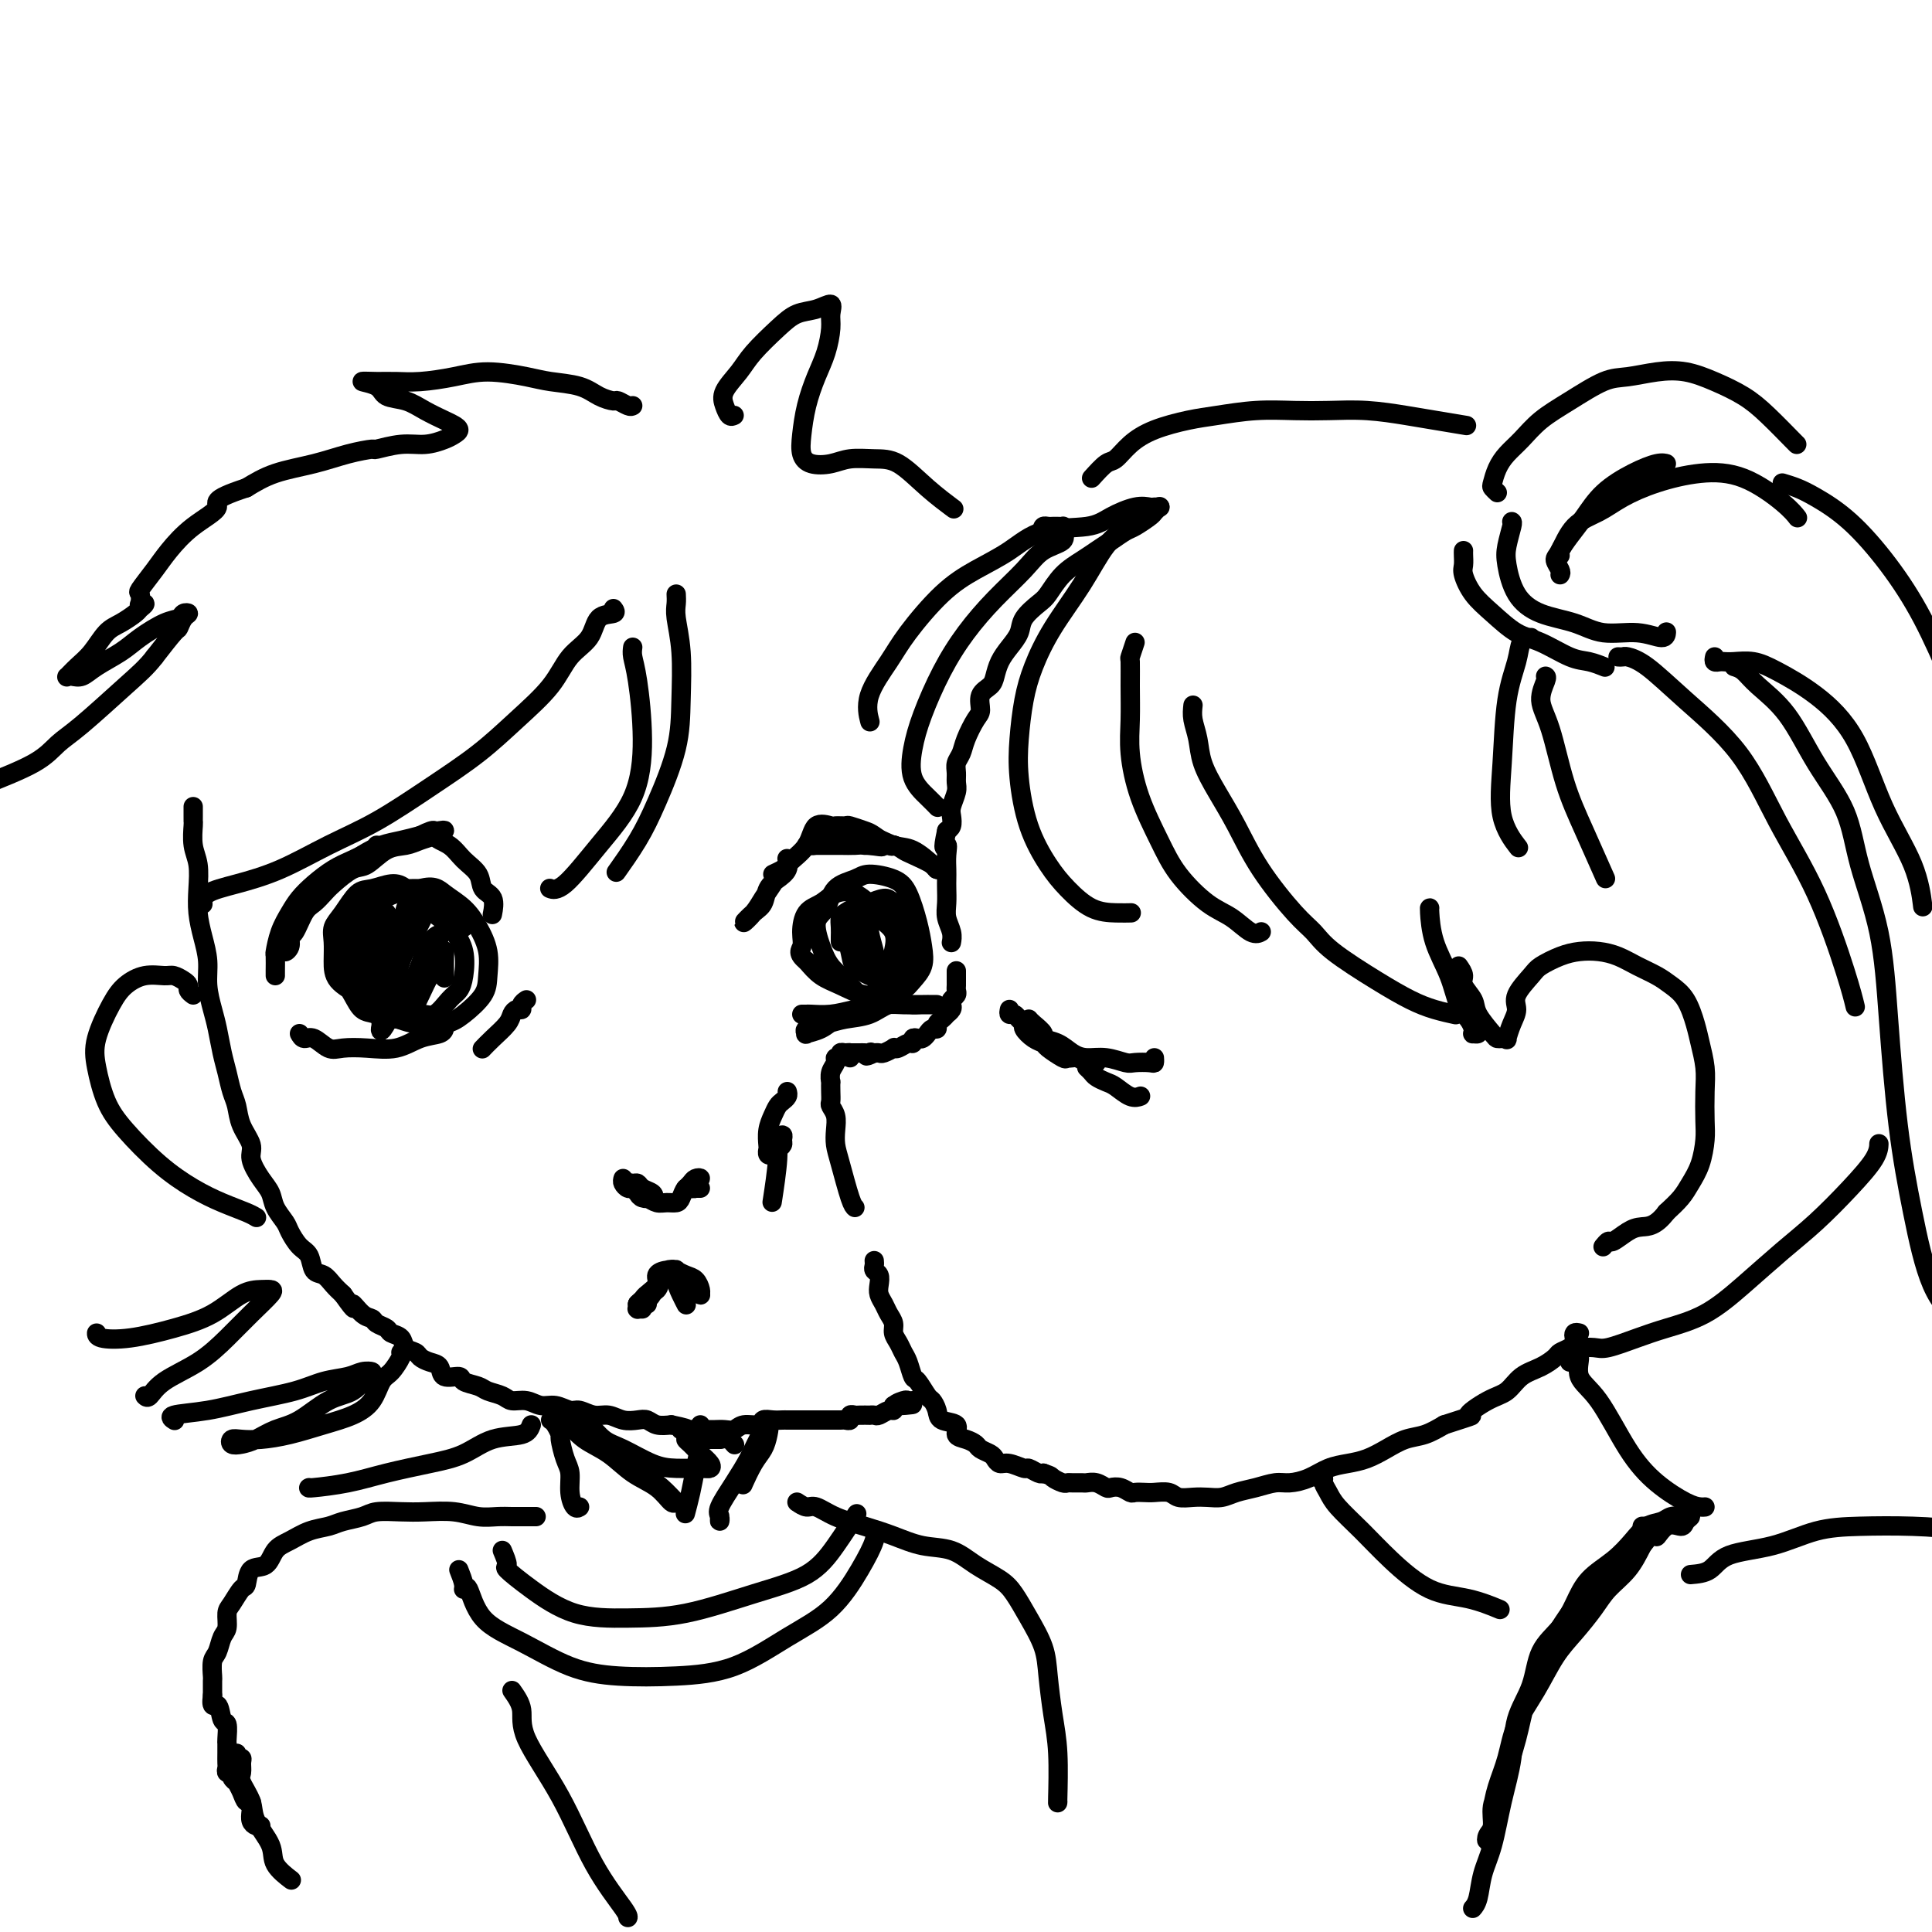 <svg viewBox='0 0 400 400' version='1.1' xmlns='http://www.w3.org/2000/svg' xmlns:xlink='http://www.w3.org/1999/xlink'><g fill='none' stroke='#000000' stroke-width='4' stroke-linecap='round' stroke-linejoin='round'><path d='M240,105c0.104,-0.098 0.209,-0.196 0,0c-0.209,0.196 -0.730,0.685 -1,1c-0.270,0.315 -0.288,0.455 -1,1c-0.712,0.545 -2.118,1.497 -3,2c-0.882,0.503 -1.240,0.559 -2,1c-0.760,0.441 -1.923,1.266 -3,2c-1.077,0.734 -2.069,1.375 -3,2c-0.931,0.625 -1.801,1.234 -3,2c-1.199,0.766 -2.726,1.689 -4,3c-1.274,1.311 -2.295,3.012 -3,4c-0.705,0.988 -1.096,1.265 -2,2c-0.904,0.735 -2.323,1.930 -3,3c-0.677,1.070 -0.614,2.016 -1,3c-0.386,0.984 -1.221,2.006 -2,3c-0.779,0.994 -1.500,1.961 -2,3c-0.500,1.039 -0.777,2.149 -1,3c-0.223,0.851 -0.392,1.442 -1,2c-0.608,0.558 -1.654,1.084 -2,2c-0.346,0.916 0.009,2.223 0,3c-0.009,0.777 -0.380,1.023 -1,2c-0.620,0.977 -1.487,2.685 -2,4c-0.513,1.315 -0.672,2.238 -1,3c-0.328,0.762 -0.824,1.363 -1,2c-0.176,0.637 -0.033,1.311 0,2c0.033,0.689 -0.043,1.393 0,2c0.043,0.607 0.205,1.119 0,2c-0.205,0.881 -0.777,2.133 -1,3c-0.223,0.867 -0.099,1.349 0,2c0.099,0.651 0.171,1.472 0,2c-0.171,0.528 -0.586,0.764 -1,1'/><path d='M196,172c-1.083,4.931 -0.290,3.260 0,3c0.290,-0.260 0.078,0.892 0,2c-0.078,1.108 -0.022,2.172 0,3c0.022,0.828 0.010,1.418 0,2c-0.010,0.582 -0.017,1.154 0,2c0.017,0.846 0.057,1.964 0,3c-0.057,1.036 -0.211,1.989 0,3c0.211,1.011 0.788,2.080 1,3c0.212,0.920 0.061,1.691 0,2c-0.061,0.309 -0.030,0.154 0,0'/><path d='M198,201c-0.000,0.447 -0.000,0.893 0,1c0.000,0.107 0.001,-0.126 0,0c-0.001,0.126 -0.004,0.611 0,1c0.004,0.389 0.015,0.682 0,1c-0.015,0.318 -0.055,0.662 0,1c0.055,0.338 0.207,0.669 0,1c-0.207,0.331 -0.773,0.662 -1,1c-0.227,0.338 -0.116,0.682 0,1c0.116,0.318 0.237,0.610 0,1c-0.237,0.390 -0.833,0.879 -1,1c-0.167,0.121 0.096,-0.126 0,0c-0.096,0.126 -0.550,0.625 -1,1c-0.450,0.375 -0.894,0.626 -1,1c-0.106,0.374 0.127,0.871 0,1c-0.127,0.129 -0.612,-0.110 -1,0c-0.388,0.110 -0.678,0.569 -1,1c-0.322,0.431 -0.677,0.832 -1,1c-0.323,0.168 -0.615,0.101 -1,0c-0.385,-0.101 -0.864,-0.237 -1,0c-0.136,0.237 0.070,0.847 0,1c-0.070,0.153 -0.418,-0.151 -1,0c-0.582,0.151 -1.399,0.759 -2,1c-0.601,0.241 -0.987,0.117 -1,0c-0.013,-0.117 0.347,-0.227 0,0c-0.347,0.227 -1.401,0.792 -2,1c-0.599,0.208 -0.743,0.059 -1,0c-0.257,-0.059 -0.629,-0.030 -1,0'/><path d='M181,218c-2.560,1.238 -1.459,0.332 -1,0c0.459,-0.332 0.277,-0.089 0,0c-0.277,0.089 -0.649,0.024 -1,0c-0.351,-0.024 -0.682,-0.006 -1,0c-0.318,0.006 -0.624,0.002 -1,0c-0.376,-0.002 -0.822,-0.000 -1,0c-0.178,0.000 -0.089,0.000 0,0'/><path d='M176,219c0.081,-0.431 0.161,-0.862 0,-1c-0.161,-0.138 -0.564,0.018 -1,0c-0.436,-0.018 -0.905,-0.210 -1,0c-0.095,0.210 0.185,0.821 0,1c-0.185,0.179 -0.834,-0.073 -1,0c-0.166,0.073 0.152,0.470 0,1c-0.152,0.530 -0.772,1.193 -1,2c-0.228,0.807 -0.062,1.760 0,2c0.062,0.240 0.020,-0.232 0,0c-0.020,0.232 -0.019,1.167 0,2c0.019,0.833 0.057,1.563 0,2c-0.057,0.437 -0.209,0.581 0,1c0.209,0.419 0.781,1.114 1,2c0.219,0.886 0.087,1.964 0,3c-0.087,1.036 -0.128,2.029 0,3c0.128,0.971 0.426,1.920 1,4c0.574,2.080 1.424,5.291 2,7c0.576,1.709 0.879,1.917 1,2c0.121,0.083 0.061,0.042 0,0'/><path d='M181,261c0.030,0.327 0.060,0.654 0,1c-0.060,0.346 -0.209,0.712 0,1c0.209,0.288 0.777,0.500 1,1c0.223,0.500 0.102,1.289 0,2c-0.102,0.711 -0.186,1.345 0,2c0.186,0.655 0.641,1.330 1,2c0.359,0.670 0.621,1.335 1,2c0.379,0.665 0.875,1.332 1,2c0.125,0.668 -0.121,1.339 0,2c0.121,0.661 0.609,1.313 1,2c0.391,0.687 0.686,1.410 1,2c0.314,0.590 0.647,1.046 1,2c0.353,0.954 0.725,2.405 1,3c0.275,0.595 0.453,0.334 1,1c0.547,0.666 1.465,2.257 2,3c0.535,0.743 0.688,0.637 1,1c0.312,0.363 0.783,1.197 1,2c0.217,0.803 0.181,1.577 1,2c0.819,0.423 2.495,0.494 3,1c0.505,0.506 -0.159,1.445 0,2c0.159,0.555 1.142,0.726 2,1c0.858,0.274 1.591,0.652 2,1c0.409,0.348 0.492,0.667 1,1c0.508,0.333 1.439,0.682 2,1c0.561,0.318 0.751,0.606 1,1c0.249,0.394 0.557,0.894 1,1c0.443,0.106 1.022,-0.182 2,0c0.978,0.182 2.355,0.832 3,1c0.645,0.168 0.558,-0.147 1,0c0.442,0.147 1.412,0.756 2,1c0.588,0.244 0.794,0.122 1,0'/><path d='M216,305c1.893,0.630 1.624,0.705 2,1c0.376,0.295 1.395,0.811 2,1c0.605,0.189 0.795,0.050 1,0c0.205,-0.050 0.426,-0.010 1,0c0.574,0.010 1.501,-0.011 2,0c0.499,0.011 0.570,0.055 1,0c0.430,-0.055 1.218,-0.207 2,0c0.782,0.207 1.556,0.773 2,1c0.444,0.227 0.556,0.113 1,0c0.444,-0.113 1.220,-0.226 2,0c0.780,0.226 1.564,0.792 2,1c0.436,0.208 0.525,0.060 1,0c0.475,-0.060 1.338,-0.030 2,0c0.662,0.030 1.125,0.060 2,0c0.875,-0.060 2.163,-0.212 3,0c0.837,0.212 1.224,0.786 2,1c0.776,0.214 1.943,0.069 3,0c1.057,-0.069 2.005,-0.061 3,0c0.995,0.061 2.036,0.175 3,0c0.964,-0.175 1.850,-0.637 3,-1c1.150,-0.363 2.565,-0.626 4,-1c1.435,-0.374 2.890,-0.860 4,-1c1.110,-0.140 1.875,0.065 3,0c1.125,-0.065 2.611,-0.401 4,-1c1.389,-0.599 2.682,-1.460 4,-2c1.318,-0.540 2.663,-0.760 4,-1c1.337,-0.240 2.668,-0.501 4,-1c1.332,-0.499 2.666,-1.237 4,-2c1.334,-0.763 2.667,-1.552 4,-2c1.333,-0.448 2.667,-0.557 4,-1c1.333,-0.443 2.667,-1.222 4,-2'/><path d='M299,295c8.062,-2.613 5.216,-1.644 5,-2c-0.216,-0.356 2.198,-2.035 4,-3c1.802,-0.965 2.993,-1.214 4,-2c1.007,-0.786 1.832,-2.108 3,-3c1.168,-0.892 2.681,-1.353 4,-2c1.319,-0.647 2.445,-1.480 3,-2c0.555,-0.520 0.541,-0.727 1,-1c0.459,-0.273 1.393,-0.612 2,-1c0.607,-0.388 0.888,-0.825 1,-1c0.112,-0.175 0.056,-0.087 0,0'/><path d='M209,209c-0.092,0.446 -0.184,0.892 0,1c0.184,0.108 0.643,-0.122 1,0c0.357,0.122 0.611,0.596 1,1c0.389,0.404 0.914,0.737 1,1c0.086,0.263 -0.268,0.456 0,1c0.268,0.544 1.156,1.438 2,2c0.844,0.562 1.643,0.791 2,1c0.357,0.209 0.270,0.400 1,1c0.730,0.600 2.275,1.611 3,2c0.725,0.389 0.630,0.157 1,0c0.370,-0.157 1.207,-0.238 2,0c0.793,0.238 1.544,0.797 2,1c0.456,0.203 0.617,0.051 1,0c0.383,-0.051 0.987,0.000 1,0c0.013,-0.000 -0.564,-0.052 -1,0c-0.436,0.052 -0.730,0.208 -1,0c-0.270,-0.208 -0.514,-0.780 -1,-1c-0.486,-0.220 -1.212,-0.087 -2,0c-0.788,0.087 -1.636,0.128 -2,0c-0.364,-0.128 -0.242,-0.426 -1,-1c-0.758,-0.574 -2.396,-1.424 -3,-2c-0.604,-0.576 -0.172,-0.879 0,-1c0.172,-0.121 0.086,-0.061 0,0'/><path d='M213,211c0.177,0.222 0.354,0.444 1,1c0.646,0.556 1.761,1.445 2,2c0.239,0.555 -0.398,0.775 0,1c0.398,0.225 1.829,0.456 3,1c1.171,0.544 2.080,1.400 3,2c0.920,0.600 1.850,0.945 3,1c1.150,0.055 2.518,-0.180 4,0c1.482,0.180 3.077,0.777 4,1c0.923,0.223 1.176,0.074 2,0c0.824,-0.074 2.221,-0.071 3,0c0.779,0.071 0.941,0.212 1,0c0.059,-0.212 0.017,-0.775 0,-1c-0.017,-0.225 -0.008,-0.113 0,0'/><path d='M225,221c0.359,0.336 0.718,0.672 1,1c0.282,0.328 0.486,0.648 1,1c0.514,0.352 1.340,0.735 2,1c0.660,0.265 1.156,0.411 2,1c0.844,0.589 2.035,1.620 3,2c0.965,0.380 1.704,0.109 2,0c0.296,-0.109 0.148,-0.054 0,0'/><path d='M40,167c-0.001,0.339 -0.001,0.677 0,1c0.001,0.323 0.004,0.630 0,1c-0.004,0.370 -0.015,0.804 0,1c0.015,0.196 0.056,0.155 0,1c-0.056,0.845 -0.208,2.577 0,4c0.208,1.423 0.778,2.536 1,4c0.222,1.464 0.097,3.279 0,5c-0.097,1.721 -0.167,3.349 0,5c0.167,1.651 0.569,3.325 1,5c0.431,1.675 0.889,3.350 1,5c0.111,1.650 -0.125,3.273 0,5c0.125,1.727 0.611,3.558 1,5c0.389,1.442 0.682,2.496 1,4c0.318,1.504 0.661,3.458 1,5c0.339,1.542 0.673,2.671 1,4c0.327,1.329 0.646,2.858 1,4c0.354,1.142 0.741,1.898 1,3c0.259,1.102 0.388,2.549 1,4c0.612,1.451 1.707,2.905 2,4c0.293,1.095 -0.216,1.830 0,3c0.216,1.170 1.156,2.773 2,4c0.844,1.227 1.591,2.076 2,3c0.409,0.924 0.481,1.923 1,3c0.519,1.077 1.486,2.233 2,3c0.514,0.767 0.574,1.146 1,2c0.426,0.854 1.216,2.182 2,3c0.784,0.818 1.561,1.125 2,2c0.439,0.875 0.540,2.317 1,3c0.460,0.683 1.278,0.607 2,1c0.722,0.393 1.349,1.255 2,2c0.651,0.745 1.325,1.372 2,2'/><path d='M71,268c3.301,4.676 2.054,2.366 2,2c-0.054,-0.366 1.083,1.212 2,2c0.917,0.788 1.612,0.788 2,1c0.388,0.212 0.470,0.638 1,1c0.530,0.362 1.508,0.660 2,1c0.492,0.340 0.498,0.721 1,1c0.502,0.279 1.499,0.456 2,1c0.501,0.544 0.506,1.454 1,2c0.494,0.546 1.478,0.728 2,1c0.522,0.272 0.582,0.632 1,1c0.418,0.368 1.195,0.743 2,1c0.805,0.257 1.637,0.398 2,1c0.363,0.602 0.256,1.667 1,2c0.744,0.333 2.339,-0.066 3,0c0.661,0.066 0.389,0.596 1,1c0.611,0.404 2.106,0.682 3,1c0.894,0.318 1.187,0.678 2,1c0.813,0.322 2.146,0.607 3,1c0.854,0.393 1.230,0.894 2,1c0.770,0.106 1.935,-0.183 3,0c1.065,0.183 2.032,0.838 3,1c0.968,0.162 1.939,-0.168 3,0c1.061,0.168 2.212,0.833 3,1c0.788,0.167 1.212,-0.165 2,0c0.788,0.165 1.940,0.828 3,1c1.060,0.172 2.026,-0.146 3,0c0.974,0.146 1.954,0.757 3,1c1.046,0.243 2.157,0.117 3,0c0.843,-0.117 1.419,-0.224 2,0c0.581,0.224 1.166,0.778 2,1c0.834,0.222 1.917,0.111 3,0'/><path d='M139,295c5.711,1.155 2.489,1.041 2,1c-0.489,-0.041 1.756,-0.010 3,0c1.244,0.010 1.487,-0.001 2,0c0.513,0.001 1.297,0.015 2,0c0.703,-0.015 1.325,-0.060 2,0c0.675,0.060 1.402,0.226 2,0c0.598,-0.226 1.067,-0.845 2,-1c0.933,-0.155 2.329,0.155 3,0c0.671,-0.155 0.616,-0.774 1,-1c0.384,-0.226 1.206,-0.061 2,0c0.794,0.061 1.560,0.016 2,0c0.440,-0.016 0.555,-0.004 1,0c0.445,0.004 1.219,0.001 2,0c0.781,-0.001 1.570,-0.000 2,0c0.430,0.000 0.500,0.000 1,0c0.500,-0.000 1.429,-0.000 2,0c0.571,0.000 0.784,0.001 1,0c0.216,-0.001 0.435,-0.004 1,0c0.565,0.004 1.475,0.015 2,0c0.525,-0.015 0.664,-0.057 1,0c0.336,0.057 0.868,0.211 1,0c0.132,-0.211 -0.137,-0.789 0,-1c0.137,-0.211 0.681,-0.057 1,0c0.319,0.057 0.413,0.016 1,0c0.587,-0.016 1.666,-0.008 2,0c0.334,0.008 -0.079,0.017 0,0c0.079,-0.017 0.648,-0.060 1,0c0.352,0.060 0.486,0.222 1,0c0.514,-0.222 1.408,-0.829 2,-1c0.592,-0.171 0.884,0.094 1,0c0.116,-0.094 0.058,-0.547 0,-1'/><path d='M185,291c7.294,-0.558 2.529,0.047 1,0c-1.529,-0.047 0.179,-0.745 1,-1c0.821,-0.255 0.756,-0.068 1,0c0.244,0.068 0.796,0.018 1,0c0.204,-0.018 0.058,-0.005 0,0c-0.058,0.005 -0.029,0.003 0,0'/><path d='M57,202c-0.005,-0.088 -0.009,-0.176 0,-1c0.009,-0.824 0.032,-2.384 0,-3c-0.032,-0.616 -0.120,-0.289 0,-1c0.120,-0.711 0.447,-2.459 1,-4c0.553,-1.541 1.333,-2.874 2,-4c0.667,-1.126 1.222,-2.046 2,-3c0.778,-0.954 1.778,-1.944 3,-3c1.222,-1.056 2.667,-2.178 4,-3c1.333,-0.822 2.553,-1.344 4,-2c1.447,-0.656 3.120,-1.446 4,-2c0.880,-0.554 0.966,-0.873 1,-1c0.034,-0.127 0.017,-0.064 0,0'/><path d='M91,172c0.576,-0.091 1.152,-0.181 1,0c-0.152,0.181 -1.031,0.634 -2,1c-0.969,0.366 -2.029,0.645 -3,1c-0.971,0.355 -1.853,0.784 -3,1c-1.147,0.216 -2.558,0.217 -4,1c-1.442,0.783 -2.914,2.346 -4,3c-1.086,0.654 -1.785,0.400 -3,1c-1.215,0.600 -2.945,2.056 -4,3c-1.055,0.944 -1.436,1.376 -2,2c-0.564,0.624 -1.313,1.441 -2,2c-0.687,0.559 -1.313,0.859 -2,2c-0.687,1.141 -1.434,3.123 -2,4c-0.566,0.877 -0.951,0.650 -1,1c-0.049,0.350 0.238,1.278 0,2c-0.238,0.722 -1.000,1.237 -1,1c-0.000,-0.237 0.761,-1.226 1,-2c0.239,-0.774 -0.046,-1.333 0,-2c0.046,-0.667 0.423,-1.441 1,-2c0.577,-0.559 1.354,-0.902 2,-2c0.646,-1.098 1.162,-2.952 2,-4c0.838,-1.048 1.998,-1.289 3,-2c1.002,-0.711 1.846,-1.892 3,-3c1.154,-1.108 2.619,-2.142 4,-3c1.381,-0.858 2.680,-1.539 4,-2c1.320,-0.461 2.663,-0.703 4,-1c1.337,-0.297 2.669,-0.648 4,-1'/><path d='M87,173c3.937,-1.939 2.780,-0.786 3,0c0.220,0.786 1.818,1.206 3,2c1.182,0.794 1.949,1.961 3,3c1.051,1.039 2.387,1.950 3,3c0.613,1.050 0.505,2.240 1,3c0.495,0.760 1.595,1.089 2,2c0.405,0.911 0.116,2.403 0,3c-0.116,0.597 -0.058,0.298 0,0'/><path d='M78,208c-0.732,0.161 -1.464,0.321 -2,0c-0.536,-0.321 -0.877,-1.125 -2,-2c-1.123,-0.875 -3.028,-1.821 -4,-3c-0.972,-1.179 -1.012,-2.589 -1,-4c0.012,-1.411 0.074,-2.822 0,-4c-0.074,-1.178 -0.284,-2.124 0,-3c0.284,-0.876 1.062,-1.683 2,-3c0.938,-1.317 2.035,-3.143 3,-4c0.965,-0.857 1.798,-0.746 3,-1c1.202,-0.254 2.772,-0.872 4,-1c1.228,-0.128 2.112,0.236 3,1c0.888,0.764 1.780,1.930 3,3c1.220,1.070 2.769,2.044 4,3c1.231,0.956 2.143,1.893 3,3c0.857,1.107 1.660,2.385 2,4c0.340,1.615 0.216,3.566 0,5c-0.216,1.434 -0.524,2.350 -1,3c-0.476,0.650 -1.121,1.032 -2,2c-0.879,0.968 -1.993,2.520 -3,3c-1.007,0.480 -1.908,-0.114 -3,0c-1.092,0.114 -2.377,0.936 -4,1c-1.623,0.064 -3.584,-0.631 -5,-1c-1.416,-0.369 -2.286,-0.413 -3,-1c-0.714,-0.587 -1.273,-1.717 -2,-3c-0.727,-1.283 -1.622,-2.717 -2,-4c-0.378,-1.283 -0.237,-2.413 0,-4c0.237,-1.587 0.572,-3.630 1,-5c0.428,-1.370 0.950,-2.068 2,-3c1.050,-0.932 2.629,-2.097 4,-3c1.371,-0.903 2.535,-1.544 4,-2c1.465,-0.456 3.233,-0.728 5,-1'/><path d='M87,184c2.941,-0.836 3.793,0.075 5,1c1.207,0.925 2.768,1.863 4,3c1.232,1.137 2.136,2.472 3,4c0.864,1.528 1.689,3.250 2,5c0.311,1.750 0.108,3.528 0,5c-0.108,1.472 -0.121,2.637 -1,4c-0.879,1.363 -2.624,2.924 -4,4c-1.376,1.076 -2.385,1.668 -4,2c-1.615,0.332 -3.837,0.403 -6,0c-2.163,-0.403 -4.266,-1.279 -6,-2c-1.734,-0.721 -3.100,-1.287 -4,-2c-0.900,-0.713 -1.333,-1.573 -2,-3c-0.667,-1.427 -1.568,-3.422 -2,-5c-0.432,-1.578 -0.396,-2.738 0,-4c0.396,-1.262 1.151,-2.625 2,-4c0.849,-1.375 1.792,-2.761 3,-4c1.208,-1.239 2.681,-2.329 4,-3c1.319,-0.671 2.483,-0.922 4,-1c1.517,-0.078 3.387,0.018 5,1c1.613,0.982 2.968,2.851 4,4c1.032,1.149 1.739,1.579 2,2c0.261,0.421 0.074,0.835 0,1c-0.074,0.165 -0.037,0.083 0,0'/><path d='M80,189c-0.305,0.874 -0.610,1.748 -1,2c-0.390,0.252 -0.864,-0.119 -1,0c-0.136,0.119 0.065,0.728 0,1c-0.065,0.272 -0.396,0.206 -1,1c-0.604,0.794 -1.480,2.449 -2,4c-0.520,1.551 -0.683,3.000 -1,4c-0.317,1.000 -0.786,1.551 -1,2c-0.214,0.449 -0.172,0.796 0,1c0.172,0.204 0.473,0.266 1,0c0.527,-0.266 1.278,-0.861 2,-2c0.722,-1.139 1.413,-2.822 2,-4c0.587,-1.178 1.068,-1.851 2,-3c0.932,-1.149 2.315,-2.773 3,-4c0.685,-1.227 0.671,-2.056 1,-3c0.329,-0.944 1.000,-2.003 1,-2c-0.000,0.003 -0.673,1.068 -1,2c-0.327,0.932 -0.309,1.732 -1,3c-0.691,1.268 -2.092,3.003 -3,5c-0.908,1.997 -1.324,4.255 -2,6c-0.676,1.745 -1.612,2.978 -2,4c-0.388,1.022 -0.228,1.833 0,2c0.228,0.167 0.523,-0.309 1,-1c0.477,-0.691 1.136,-1.597 2,-3c0.864,-1.403 1.931,-3.303 3,-5c1.069,-1.697 2.138,-3.190 3,-5c0.862,-1.810 1.517,-3.936 2,-5c0.483,-1.064 0.793,-1.065 1,-1c0.207,0.065 0.311,0.195 0,1c-0.311,0.805 -1.036,2.285 -2,4c-0.964,1.715 -2.166,3.666 -3,6c-0.834,2.334 -1.302,5.051 -2,7c-0.698,1.949 -1.628,3.128 -2,4c-0.372,0.872 -0.186,1.436 0,2'/><path d='M79,212c-0.864,3.301 0.976,0.055 2,-2c1.024,-2.055 1.232,-2.918 2,-4c0.768,-1.082 2.095,-2.384 3,-4c0.905,-1.616 1.388,-3.545 2,-5c0.612,-1.455 1.353,-2.435 2,-3c0.647,-0.565 1.201,-0.715 1,0c-0.201,0.715 -1.158,2.295 -2,4c-0.842,1.705 -1.568,3.534 -2,5c-0.432,1.466 -0.568,2.569 -1,4c-0.432,1.431 -1.159,3.189 -1,3c0.159,-0.189 1.206,-2.324 2,-4c0.794,-1.676 1.337,-2.893 2,-4c0.663,-1.107 1.446,-2.103 2,-3c0.554,-0.897 0.881,-1.694 1,-2c0.119,-0.306 0.032,-0.121 0,1c-0.032,1.121 -0.009,3.177 0,4c0.009,0.823 0.005,0.411 0,0'/><path d='M62,214c0.271,0.483 0.542,0.966 1,1c0.458,0.034 1.104,-0.381 2,0c0.896,0.381 2.041,1.559 3,2c0.959,0.441 1.731,0.143 3,0c1.269,-0.143 3.033,-0.133 5,0c1.967,0.133 4.135,0.389 6,0c1.865,-0.389 3.428,-1.424 5,-2c1.572,-0.576 3.154,-0.694 4,-1c0.846,-0.306 0.956,-0.802 1,-1c0.044,-0.198 0.022,-0.099 0,0'/><path d='M109,207c-0.446,0.304 -0.891,0.608 -1,1c-0.109,0.392 0.119,0.871 0,1c-0.119,0.129 -0.586,-0.091 -1,0c-0.414,0.091 -0.777,0.494 -1,1c-0.223,0.506 -0.307,1.115 -1,2c-0.693,0.885 -1.994,2.046 -3,3c-1.006,0.954 -1.716,1.701 -2,2c-0.284,0.299 -0.142,0.149 0,0'/><path d='M129,244c-0.090,0.303 -0.180,0.607 0,1c0.180,0.393 0.630,0.877 1,1c0.370,0.123 0.661,-0.114 1,0c0.339,0.114 0.725,0.578 1,1c0.275,0.422 0.439,0.803 1,1c0.561,0.197 1.521,0.211 2,0c0.479,-0.211 0.479,-0.646 0,-1c-0.479,-0.354 -1.436,-0.627 -2,-1c-0.564,-0.373 -0.737,-0.847 -1,-1c-0.263,-0.153 -0.618,0.015 -1,0c-0.382,-0.015 -0.790,-0.211 -1,0c-0.210,0.211 -0.222,0.831 0,1c0.222,0.169 0.678,-0.113 1,0c0.322,0.113 0.510,0.619 1,1c0.490,0.381 1.283,0.636 2,1c0.717,0.364 1.358,0.836 2,1c0.642,0.164 1.286,0.020 2,0c0.714,-0.020 1.499,0.086 2,0c0.501,-0.086 0.720,-0.363 1,-1c0.280,-0.637 0.621,-1.635 1,-2c0.379,-0.365 0.794,-0.098 1,0c0.206,0.098 0.202,0.028 0,0c-0.202,-0.028 -0.601,-0.014 -1,0'/><path d='M142,246c0.632,-0.476 0.213,-0.167 0,0c-0.213,0.167 -0.219,0.191 0,0c0.219,-0.191 0.662,-0.597 1,-1c0.338,-0.403 0.569,-0.801 1,-1c0.431,-0.199 1.060,-0.197 1,0c-0.060,0.197 -0.811,0.589 -1,1c-0.189,0.411 0.184,0.842 0,1c-0.184,0.158 -0.925,0.042 -1,0c-0.075,-0.042 0.516,-0.011 1,0c0.484,0.011 0.861,0.003 1,0c0.139,-0.003 0.040,-0.001 0,0c-0.040,0.001 -0.020,0.000 0,0'/><path d='M132,270c0.000,0.000 0.000,0.000 0,0c0.000,0.000 0.000,0.000 0,0'/><path d='M132,270c-0.008,0.423 -0.016,0.845 0,1c0.016,0.155 0.056,0.041 0,0c-0.056,-0.041 -0.207,-0.011 0,0c0.207,0.011 0.774,0.003 1,0c0.226,-0.003 0.113,-0.002 0,0'/><path d='M134,270c-0.283,-0.023 -0.566,-0.047 -1,0c-0.434,0.047 -1.018,0.164 -1,0c0.018,-0.164 0.637,-0.607 1,-1c0.363,-0.393 0.468,-0.734 1,-1c0.532,-0.266 1.489,-0.456 2,-1c0.511,-0.544 0.574,-1.441 1,-2c0.426,-0.559 1.213,-0.779 2,-1'/><path d='M139,264c0.907,-1.207 0.674,-1.224 1,-1c0.326,0.224 1.212,0.687 2,1c0.788,0.313 1.477,0.474 2,1c0.523,0.526 0.881,1.418 1,2c0.119,0.582 -0.000,0.856 0,1c0.000,0.144 0.121,0.158 0,0c-0.121,-0.158 -0.483,-0.488 -1,-1c-0.517,-0.512 -1.190,-1.207 -2,-2c-0.810,-0.793 -1.756,-1.685 -2,-2c-0.244,-0.315 0.214,-0.054 0,0c-0.214,0.054 -1.102,-0.100 -2,0c-0.898,0.100 -1.807,0.455 -2,1c-0.193,0.545 0.329,1.279 0,2c-0.329,0.721 -1.511,1.430 -2,2c-0.489,0.570 -0.287,1.001 0,1c0.287,-0.001 0.659,-0.432 1,-1c0.341,-0.568 0.651,-1.271 1,-2c0.349,-0.729 0.737,-1.482 1,-2c0.263,-0.518 0.400,-0.801 1,-1c0.600,-0.199 1.664,-0.316 2,0c0.336,0.316 -0.054,1.064 0,2c0.054,0.936 0.553,2.060 1,3c0.447,0.940 0.842,1.697 1,2c0.158,0.303 0.079,0.151 0,0'/><path d='M160,181c0.733,-0.336 1.466,-0.673 2,-1c0.534,-0.327 0.869,-0.646 1,-1c0.131,-0.354 0.056,-0.745 0,-1c-0.056,-0.255 -0.094,-0.374 0,0c0.094,0.374 0.321,1.240 0,2c-0.321,0.760 -1.191,1.414 -2,2c-0.809,0.586 -1.556,1.105 -2,2c-0.444,0.895 -0.586,2.168 -1,3c-0.414,0.832 -1.100,1.224 -2,2c-0.900,0.776 -2.013,1.937 -2,2c0.013,0.063 1.152,-0.971 2,-2c0.848,-1.029 1.405,-2.052 2,-3c0.595,-0.948 1.228,-1.819 2,-3c0.772,-1.181 1.683,-2.670 3,-4c1.317,-1.330 3.040,-2.500 4,-4c0.960,-1.500 1.158,-3.331 2,-4c0.842,-0.669 2.327,-0.176 3,0c0.673,0.176 0.535,0.035 1,0c0.465,-0.035 1.532,0.037 2,0c0.468,-0.037 0.335,-0.182 1,0c0.665,0.182 2.126,0.690 3,1c0.874,0.310 1.160,0.423 2,1c0.840,0.577 2.233,1.619 3,2c0.767,0.381 0.907,0.102 1,0c0.093,-0.102 0.141,-0.028 0,0c-0.141,0.028 -0.469,0.008 -1,0c-0.531,-0.008 -1.266,-0.004 -2,0'/><path d='M182,175c1.702,0.619 -0.542,0.166 -2,0c-1.458,-0.166 -2.130,-0.044 -3,0c-0.870,0.044 -1.937,0.012 -3,0c-1.063,-0.012 -2.121,-0.002 -3,0c-0.879,0.002 -1.578,-0.002 -2,0c-0.422,0.002 -0.567,0.011 -1,0c-0.433,-0.011 -1.155,-0.041 -1,0c0.155,0.041 1.187,0.153 2,0c0.813,-0.153 1.407,-0.570 2,-1c0.593,-0.430 1.186,-0.875 2,-1c0.814,-0.125 1.851,0.068 3,0c1.149,-0.068 2.412,-0.396 4,0c1.588,0.396 3.501,1.518 5,2c1.499,0.482 2.584,0.325 4,1c1.416,0.675 3.163,2.181 4,3c0.837,0.819 0.764,0.951 1,1c0.236,0.049 0.782,0.014 1,0c0.218,-0.014 0.109,-0.007 0,0'/><path d='M179,175c0.463,0.002 0.925,0.004 1,0c0.075,-0.004 -0.239,-0.013 0,0c0.239,0.013 1.031,0.049 2,0c0.969,-0.049 2.115,-0.181 3,0c0.885,0.181 1.509,0.675 2,1c0.491,0.325 0.850,0.479 2,1c1.150,0.521 3.092,1.408 4,2c0.908,0.592 0.783,0.890 1,1c0.217,0.110 0.776,0.031 1,0c0.224,-0.031 0.112,-0.016 0,0'/><path d='M178,188c0.544,-0.299 1.088,-0.597 2,-1c0.912,-0.403 2.194,-0.909 3,-1c0.806,-0.091 1.138,0.234 2,1c0.862,0.766 2.253,1.973 3,3c0.747,1.027 0.850,1.876 1,3c0.150,1.124 0.346,2.525 0,4c-0.346,1.475 -1.232,3.025 -2,4c-0.768,0.975 -1.416,1.377 -2,2c-0.584,0.623 -1.105,1.469 -2,2c-0.895,0.531 -2.165,0.748 -3,1c-0.835,0.252 -1.234,0.538 -2,0c-0.766,-0.538 -1.897,-1.899 -3,-3c-1.103,-1.101 -2.176,-1.940 -3,-3c-0.824,-1.060 -1.399,-2.339 -2,-4c-0.601,-1.661 -1.230,-3.703 -1,-5c0.230,-1.297 1.318,-1.848 2,-3c0.682,-1.152 0.959,-2.905 2,-4c1.041,-1.095 2.846,-1.533 4,-2c1.154,-0.467 1.657,-0.965 3,-1c1.343,-0.035 3.524,0.392 5,1c1.476,0.608 2.246,1.398 3,3c0.754,1.602 1.493,4.015 2,6c0.507,1.985 0.784,3.540 1,5c0.216,1.460 0.373,2.824 0,4c-0.373,1.176 -1.274,2.165 -2,3c-0.726,0.835 -1.275,1.515 -2,2c-0.725,0.485 -1.625,0.777 -3,1c-1.375,0.223 -3.224,0.379 -5,0c-1.776,-0.379 -3.478,-1.294 -5,-2c-1.522,-0.706 -2.863,-1.202 -4,-2c-1.137,-0.798 -2.068,-1.899 -3,-3'/><path d='M167,199c-2.077,-1.639 -1.270,-2.236 -1,-3c0.270,-0.764 0.004,-1.696 0,-3c-0.004,-1.304 0.256,-2.982 1,-4c0.744,-1.018 1.973,-1.378 3,-2c1.027,-0.622 1.850,-1.507 3,-2c1.150,-0.493 2.625,-0.595 4,0c1.375,0.595 2.650,1.888 4,3c1.350,1.112 2.776,2.043 4,3c1.224,0.957 2.247,1.941 3,3c0.753,1.059 1.235,2.193 1,3c-0.235,0.807 -1.187,1.289 -2,2c-0.813,0.711 -1.488,1.653 -2,2c-0.512,0.347 -0.861,0.099 -1,0c-0.139,-0.099 -0.070,-0.050 0,0'/><path d='M174,195c-0.005,-0.251 -0.011,-0.501 0,-1c0.011,-0.499 0.037,-1.245 0,-2c-0.037,-0.755 -0.139,-1.517 0,-2c0.139,-0.483 0.518,-0.685 1,-1c0.482,-0.315 1.068,-0.741 2,-1c0.932,-0.259 2.209,-0.351 3,0c0.791,0.351 1.095,1.145 2,2c0.905,0.855 2.409,1.772 3,3c0.591,1.228 0.267,2.768 0,4c-0.267,1.232 -0.477,2.155 -1,3c-0.523,0.845 -1.360,1.612 -2,2c-0.640,0.388 -1.082,0.397 -2,0c-0.918,-0.397 -2.311,-1.202 -3,-2c-0.689,-0.798 -0.675,-1.590 -1,-3c-0.325,-1.410 -0.988,-3.438 -1,-5c-0.012,-1.562 0.627,-2.658 1,-3c0.373,-0.342 0.479,0.068 1,0c0.521,-0.068 1.458,-0.616 2,0c0.542,0.616 0.689,2.394 1,4c0.311,1.606 0.788,3.038 1,4c0.212,0.962 0.161,1.454 0,2c-0.161,0.546 -0.432,1.148 -1,1c-0.568,-0.148 -1.434,-1.045 -2,-2c-0.566,-0.955 -0.832,-1.967 -1,-3c-0.168,-1.033 -0.238,-2.086 0,-3c0.238,-0.914 0.782,-1.690 1,-2c0.218,-0.310 0.109,-0.155 0,0'/><path d='M166,210c0.401,0.006 0.802,0.012 1,0c0.198,-0.012 0.191,-0.042 1,0c0.809,0.042 2.432,0.155 4,0c1.568,-0.155 3.082,-0.577 5,-1c1.918,-0.423 4.242,-0.845 6,-1c1.758,-0.155 2.952,-0.041 4,0c1.048,0.041 1.950,0.011 3,0c1.050,-0.011 2.249,-0.002 3,0c0.751,0.002 1.054,-0.001 1,0c-0.054,0.001 -0.466,0.007 -1,0c-0.534,-0.007 -1.188,-0.027 -2,0c-0.812,0.027 -1.780,0.101 -3,0c-1.220,-0.101 -2.692,-0.378 -4,0c-1.308,0.378 -2.451,1.411 -4,2c-1.549,0.589 -3.503,0.733 -5,1c-1.497,0.267 -2.536,0.658 -4,1c-1.464,0.342 -3.354,0.635 -4,1c-0.646,0.365 -0.049,0.802 0,1c0.049,0.198 -0.448,0.156 0,0c0.448,-0.156 1.843,-0.427 3,-1c1.157,-0.573 2.075,-1.450 3,-2c0.925,-0.550 1.856,-0.775 3,-1c1.144,-0.225 2.503,-0.452 4,-1c1.497,-0.548 3.134,-1.417 4,-2c0.866,-0.583 0.962,-0.881 1,-1c0.038,-0.119 0.019,-0.060 0,0'/><path d='M163,226c0.089,0.328 0.178,0.657 0,1c-0.178,0.343 -0.622,0.701 -1,1c-0.378,0.299 -0.690,0.538 -1,1c-0.310,0.462 -0.620,1.147 -1,2c-0.380,0.853 -0.831,1.876 -1,3c-0.169,1.124 -0.057,2.351 0,3c0.057,0.649 0.058,0.721 0,1c-0.058,0.279 -0.173,0.766 0,1c0.173,0.234 0.636,0.216 1,0c0.364,-0.216 0.629,-0.630 1,-1c0.371,-0.370 0.846,-0.694 1,-1c0.154,-0.306 -0.015,-0.592 0,-1c0.015,-0.408 0.214,-0.938 0,-1c-0.214,-0.062 -0.841,0.344 -1,1c-0.159,0.656 0.149,1.561 0,4c-0.149,2.439 -0.757,6.411 -1,8c-0.243,1.589 -0.122,0.794 0,0'/><path d='M114,294c0.304,0.199 0.607,0.397 1,1c0.393,0.603 0.875,1.609 1,2c0.125,0.391 -0.107,0.165 0,1c0.107,0.835 0.554,2.732 1,4c0.446,1.268 0.890,1.909 1,3c0.110,1.091 -0.115,2.633 0,4c0.115,1.367 0.569,2.560 1,3c0.431,0.440 0.837,0.126 1,0c0.163,-0.126 0.081,-0.063 0,0'/><path d='M145,295c0.007,0.194 0.013,0.389 0,1c-0.013,0.611 -0.046,1.639 0,2c0.046,0.361 0.170,0.055 0,1c-0.170,0.945 -0.633,3.140 -1,5c-0.367,1.860 -0.637,3.385 -1,5c-0.363,1.615 -0.818,3.318 -1,4c-0.182,0.682 -0.091,0.341 0,0'/><path d='M157,300c-0.340,0.212 -0.679,0.424 -1,1c-0.321,0.576 -0.623,1.517 -1,2c-0.377,0.483 -0.827,0.509 -1,1c-0.173,0.491 -0.068,1.447 0,2c0.068,0.553 0.098,0.704 0,1c-0.098,0.296 -0.326,0.739 0,0c0.326,-0.739 1.206,-2.659 2,-4c0.794,-1.341 1.504,-2.103 2,-3c0.496,-0.897 0.780,-1.929 1,-3c0.220,-1.071 0.377,-2.183 0,-2c-0.377,0.183 -1.288,1.659 -2,3c-0.712,1.341 -1.224,2.546 -2,4c-0.776,1.454 -1.816,3.156 -3,5c-1.184,1.844 -2.513,3.828 -3,5c-0.487,1.172 -0.130,1.531 0,2c0.130,0.469 0.035,1.049 0,1c-0.035,-0.049 -0.010,-0.728 0,-1c0.010,-0.272 0.005,-0.136 0,0'/><path d='M116,293c0.437,0.433 0.874,0.866 1,1c0.126,0.134 -0.061,-0.032 0,0c0.061,0.032 0.368,0.262 1,1c0.632,0.738 1.588,1.985 3,3c1.412,1.015 3.282,1.798 5,3c1.718,1.202 3.286,2.822 5,4c1.714,1.178 3.575,1.913 5,3c1.425,1.087 2.416,2.524 3,3c0.584,0.476 0.762,-0.010 1,0c0.238,0.010 0.535,0.515 0,0c-0.535,-0.515 -1.901,-2.049 -3,-3c-1.099,-0.951 -1.931,-1.319 -3,-2c-1.069,-0.681 -2.376,-1.674 -4,-3c-1.624,-1.326 -3.565,-2.986 -5,-4c-1.435,-1.014 -2.364,-1.381 -3,-2c-0.636,-0.619 -0.978,-1.490 -1,-2c-0.022,-0.510 0.278,-0.658 1,0c0.722,0.658 1.867,2.124 3,3c1.133,0.876 2.254,1.164 4,2c1.746,0.836 4.115,2.222 6,3c1.885,0.778 3.284,0.949 5,1c1.716,0.051 3.750,-0.017 5,0c1.250,0.017 1.718,0.120 2,0c0.282,-0.120 0.379,-0.463 0,-1c-0.379,-0.537 -1.236,-1.268 -2,-2c-0.764,-0.732 -1.437,-1.464 -2,-2c-0.563,-0.536 -1.017,-0.876 -1,-1c0.017,-0.124 0.505,-0.033 1,0c0.495,0.033 0.999,0.010 2,0c1.001,-0.010 2.501,-0.005 4,0'/><path d='M149,298c1.321,-0.214 1.625,-0.250 2,0c0.375,0.250 0.821,0.786 1,1c0.179,0.214 0.089,0.107 0,0'/><path d='M111,314c-0.304,0.000 -0.609,0.000 -1,0c-0.391,-0.000 -0.870,-0.000 -1,0c-0.130,0.000 0.087,0.001 0,0c-0.087,-0.001 -0.478,-0.004 -1,0c-0.522,0.004 -1.174,0.015 -2,0c-0.826,-0.015 -1.826,-0.056 -3,0c-1.174,0.056 -2.524,0.210 -4,0c-1.476,-0.210 -3.079,-0.785 -5,-1c-1.921,-0.215 -4.160,-0.069 -6,0c-1.840,0.069 -3.282,0.060 -5,0c-1.718,-0.060 -3.712,-0.172 -5,0c-1.288,0.172 -1.870,0.627 -3,1c-1.130,0.373 -2.806,0.665 -4,1c-1.194,0.335 -1.904,0.714 -3,1c-1.096,0.286 -2.577,0.480 -4,1c-1.423,0.520 -2.787,1.366 -4,2c-1.213,0.634 -2.274,1.057 -3,2c-0.726,0.943 -1.115,2.406 -2,3c-0.885,0.594 -2.266,0.318 -3,1c-0.734,0.682 -0.823,2.322 -1,3c-0.177,0.678 -0.443,0.393 -1,1c-0.557,0.607 -1.406,2.106 -2,3c-0.594,0.894 -0.933,1.183 -1,2c-0.067,0.817 0.140,2.163 0,3c-0.140,0.837 -0.626,1.164 -1,2c-0.374,0.836 -0.636,2.180 -1,3c-0.364,0.820 -0.829,1.117 -1,2c-0.171,0.883 -0.046,2.353 0,3c0.046,0.647 0.013,0.471 0,1c-0.013,0.529 -0.007,1.765 0,3'/><path d='M44,351c-0.437,3.214 0.471,1.749 1,2c0.529,0.251 0.678,2.216 1,3c0.322,0.784 0.818,0.385 1,1c0.182,0.615 0.049,2.245 0,3c-0.049,0.755 -0.014,0.637 0,1c0.014,0.363 0.008,1.207 0,2c-0.008,0.793 -0.017,1.536 0,2c0.017,0.464 0.061,0.650 0,1c-0.061,0.350 -0.227,0.863 0,1c0.227,0.137 0.849,-0.101 1,0c0.151,0.101 -0.167,0.543 0,1c0.167,0.457 0.819,0.930 1,1c0.181,0.070 -0.109,-0.263 0,0c0.109,0.263 0.617,1.121 1,2c0.383,0.879 0.641,1.780 1,2c0.359,0.220 0.818,-0.242 1,0c0.182,0.242 0.087,1.189 0,2c-0.087,0.811 -0.168,1.485 0,2c0.168,0.515 0.584,0.869 1,1c0.416,0.131 0.833,0.037 1,0c0.167,-0.037 0.083,-0.019 0,0'/><path d='M49,363c-0.114,0.439 -0.229,0.878 0,1c0.229,0.122 0.801,-0.074 1,0c0.199,0.074 0.026,0.419 0,1c-0.026,0.581 0.095,1.397 0,2c-0.095,0.603 -0.407,0.993 0,2c0.407,1.007 1.532,2.631 2,4c0.468,1.369 0.279,2.482 1,4c0.721,1.518 2.351,3.440 3,5c0.649,1.560 0.318,2.758 1,4c0.682,1.242 2.376,2.527 3,3c0.624,0.473 0.178,0.135 0,0c-0.178,-0.135 -0.089,-0.068 0,0'/><path d='M165,311c0.702,0.470 1.403,0.941 2,1c0.597,0.059 1.088,-0.292 2,0c0.912,0.292 2.245,1.228 4,2c1.755,0.772 3.931,1.378 6,2c2.069,0.622 4.031,1.258 6,2c1.969,0.742 3.944,1.590 6,2c2.056,0.410 4.191,0.383 6,1c1.809,0.617 3.290,1.879 5,3c1.710,1.121 3.648,2.103 5,3c1.352,0.897 2.116,1.711 3,3c0.884,1.289 1.887,3.053 3,5c1.113,1.947 2.337,4.078 3,6c0.663,1.922 0.766,3.636 1,6c0.234,2.364 0.599,5.379 1,8c0.401,2.621 0.840,4.847 1,8c0.160,3.153 0.043,7.234 0,9c-0.043,1.766 -0.012,1.219 0,1c0.012,-0.219 0.006,-0.109 0,0'/><path d='M273,306c0.445,-0.069 0.890,-0.137 1,0c0.110,0.137 -0.116,0.481 0,1c0.116,0.519 0.573,1.214 1,2c0.427,0.786 0.825,1.662 2,3c1.175,1.338 3.128,3.136 5,5c1.872,1.864 3.662,3.792 6,6c2.338,2.208 5.225,4.695 8,6c2.775,1.305 5.440,1.428 8,2c2.560,0.572 5.017,1.592 6,2c0.983,0.408 0.491,0.204 0,0'/><path d='M325,282c0.459,-0.449 0.918,-0.898 1,-1c0.082,-0.102 -0.212,0.144 0,0c0.212,-0.144 0.932,-0.679 1,0c0.068,0.679 -0.516,2.570 0,4c0.516,1.430 2.131,2.397 4,5c1.869,2.603 3.993,6.841 6,10c2.007,3.159 3.897,5.239 6,7c2.103,1.761 4.419,3.204 6,4c1.581,0.796 2.426,0.945 3,1c0.574,0.055 0.878,0.016 1,0c0.122,-0.016 0.061,-0.008 0,0'/><path d='M340,316c0.285,-0.003 0.569,-0.007 1,0c0.431,0.007 1.008,0.024 1,0c-0.008,-0.024 -0.600,-0.089 -1,0c-0.400,0.089 -0.606,0.331 -1,1c-0.394,0.669 -0.976,1.766 -2,3c-1.024,1.234 -2.491,2.606 -4,4c-1.509,1.394 -3.061,2.809 -5,5c-1.939,2.191 -4.266,5.160 -6,8c-1.734,2.840 -2.875,5.553 -4,8c-1.125,2.447 -2.234,4.627 -3,7c-0.766,2.373 -1.190,4.939 -2,8c-0.810,3.061 -2.008,6.616 -3,9c-0.992,2.384 -1.779,3.596 -2,5c-0.221,1.404 0.122,2.999 0,4c-0.122,1.001 -0.710,1.406 -1,2c-0.290,0.594 -0.282,1.375 0,1c0.282,-0.375 0.836,-1.908 1,-3c0.164,-1.092 -0.063,-1.745 0,-3c0.063,-1.255 0.418,-3.111 1,-5c0.582,-1.889 1.393,-3.809 2,-6c0.607,-2.191 1.009,-4.651 2,-7c0.991,-2.349 2.571,-4.585 4,-7c1.429,-2.415 2.707,-5.008 4,-7c1.293,-1.992 2.601,-3.382 4,-5c1.399,-1.618 2.891,-3.465 4,-5c1.109,-1.535 1.837,-2.760 3,-4c1.163,-1.240 2.761,-2.497 4,-4c1.239,-1.503 2.120,-3.251 3,-5'/><path d='M340,320c4.626,-6.052 3.192,-2.683 3,-2c-0.192,0.683 0.860,-1.320 2,-2c1.140,-0.680 2.370,-0.038 3,0c0.630,0.038 0.660,-0.526 1,-1c0.340,-0.474 0.990,-0.856 1,-1c0.010,-0.144 -0.619,-0.051 -1,0c-0.381,0.051 -0.513,0.060 -1,0c-0.487,-0.060 -1.328,-0.190 -2,0c-0.672,0.190 -1.173,0.699 -2,1c-0.827,0.301 -1.978,0.393 -3,1c-1.022,0.607 -1.913,1.729 -3,3c-1.087,1.271 -2.368,2.690 -4,4c-1.632,1.310 -3.615,2.512 -5,4c-1.385,1.488 -2.172,3.263 -3,5c-0.828,1.737 -1.699,3.438 -3,5c-1.301,1.562 -3.034,2.987 -4,5c-0.966,2.013 -1.165,4.613 -2,7c-0.835,2.387 -2.308,4.559 -3,7c-0.692,2.441 -0.605,5.150 -1,8c-0.395,2.850 -1.272,5.839 -2,9c-0.728,3.161 -1.305,6.493 -2,9c-0.695,2.507 -1.506,4.187 -2,6c-0.494,1.813 -0.672,3.757 -1,5c-0.328,1.243 -0.808,1.784 -1,2c-0.192,0.216 -0.096,0.108 0,0'/><path d='M239,105c0.396,-0.001 0.793,-0.002 1,0c0.207,0.002 0.226,0.006 0,0c-0.226,-0.006 -0.695,-0.022 -1,0c-0.305,0.022 -0.446,0.084 -1,0c-0.554,-0.084 -1.521,-0.312 -3,0c-1.479,0.312 -3.471,1.163 -5,2c-1.529,0.837 -2.594,1.658 -5,2c-2.406,0.342 -6.153,0.205 -9,1c-2.847,0.795 -4.795,2.524 -7,4c-2.205,1.476 -4.669,2.700 -7,4c-2.331,1.300 -4.530,2.675 -7,5c-2.470,2.325 -5.212,5.601 -7,8c-1.788,2.399 -2.624,3.921 -4,6c-1.376,2.079 -3.294,4.713 -4,7c-0.706,2.287 -0.202,4.225 0,5c0.202,0.775 0.101,0.388 0,0'/><path d='M219,112c-0.445,0.119 -0.891,0.238 -1,0c-0.109,-0.238 0.117,-0.834 0,-1c-0.117,-0.166 -0.578,0.099 -1,0c-0.422,-0.099 -0.804,-0.563 -1,-1c-0.196,-0.437 -0.207,-0.849 0,-1c0.207,-0.151 0.630,-0.041 1,0c0.370,0.041 0.687,0.013 1,0c0.313,-0.013 0.623,-0.011 1,0c0.377,0.011 0.821,0.032 1,0c0.179,-0.032 0.094,-0.117 0,0c-0.094,0.117 -0.197,0.437 0,1c0.197,0.563 0.693,1.369 0,2c-0.693,0.631 -2.575,1.088 -4,2c-1.425,0.912 -2.391,2.279 -4,4c-1.609,1.721 -3.860,3.795 -6,6c-2.140,2.205 -4.170,4.539 -6,7c-1.830,2.461 -3.462,5.047 -5,8c-1.538,2.953 -2.983,6.273 -4,9c-1.017,2.727 -1.607,4.861 -2,7c-0.393,2.139 -0.590,4.285 0,6c0.590,1.715 1.967,3.000 3,4c1.033,1.000 1.724,1.714 2,2c0.276,0.286 0.138,0.143 0,0'/><path d='M238,106c-0.330,-0.019 -0.660,-0.038 -1,0c-0.340,0.038 -0.690,0.135 -1,0c-0.310,-0.135 -0.582,-0.500 -1,0c-0.418,0.500 -0.983,1.864 -2,3c-1.017,1.136 -2.486,2.044 -4,4c-1.514,1.956 -3.075,4.961 -5,8c-1.925,3.039 -4.216,6.111 -6,9c-1.784,2.889 -3.062,5.596 -4,8c-0.938,2.404 -1.535,4.505 -2,7c-0.465,2.495 -0.797,5.384 -1,8c-0.203,2.616 -0.278,4.960 0,8c0.278,3.040 0.910,6.776 2,10c1.090,3.224 2.639,5.936 4,8c1.361,2.064 2.533,3.481 4,5c1.467,1.519 3.228,3.139 5,4c1.772,0.861 3.554,0.963 5,1c1.446,0.037 2.556,0.011 3,0c0.444,-0.011 0.222,-0.005 0,0'/><path d='M235,133c-0.423,1.261 -0.847,2.521 -1,3c-0.153,0.479 -0.037,0.175 0,1c0.037,0.825 -0.006,2.778 0,5c0.006,2.222 0.060,4.714 0,7c-0.060,2.286 -0.236,4.366 0,7c0.236,2.634 0.884,5.820 2,9c1.116,3.180 2.701,6.352 4,9c1.299,2.648 2.313,4.773 4,7c1.687,2.227 4.046,4.558 6,6c1.954,1.442 3.503,1.995 5,3c1.497,1.005 2.941,2.463 4,3c1.059,0.537 1.731,0.153 2,0c0.269,-0.153 0.134,-0.077 0,0'/><path d='M247,146c-0.101,0.929 -0.201,1.858 0,3c0.201,1.142 0.704,2.496 1,4c0.296,1.504 0.386,3.158 1,5c0.614,1.842 1.753,3.871 3,6c1.247,2.129 2.601,4.356 4,7c1.399,2.644 2.844,5.705 5,9c2.156,3.295 5.023,6.826 7,9c1.977,2.174 3.063,2.992 4,4c0.937,1.008 1.726,2.207 4,4c2.274,1.793 6.032,4.179 9,6c2.968,1.821 5.146,3.076 7,4c1.854,0.924 3.384,1.518 5,2c1.616,0.482 3.319,0.852 4,1c0.681,0.148 0.341,0.074 0,0'/><path d='M306,213c0.112,0.427 0.224,0.855 0,1c-0.224,0.145 -0.784,0.008 -1,0c-0.216,-0.008 -0.087,0.114 0,0c0.087,-0.114 0.132,-0.464 0,-1c-0.132,-0.536 -0.442,-1.258 -1,-2c-0.558,-0.742 -1.365,-1.505 -2,-3c-0.635,-1.495 -1.098,-3.721 -2,-6c-0.902,-2.279 -2.242,-4.611 -3,-7c-0.758,-2.389 -0.935,-4.836 -1,-6c-0.065,-1.164 -0.019,-1.047 0,-1c0.019,0.047 0.009,0.023 0,0'/><path d='M302,200c0.481,0.694 0.963,1.387 1,2c0.037,0.613 -0.369,1.145 0,2c0.369,0.855 1.513,2.033 2,3c0.487,0.967 0.316,1.723 1,3c0.684,1.277 2.221,3.077 3,4c0.779,0.923 0.800,0.971 1,1c0.200,0.029 0.580,0.041 1,0c0.420,-0.041 0.880,-0.134 1,0c0.120,0.134 -0.101,0.495 0,0c0.101,-0.495 0.525,-1.848 1,-3c0.475,-1.152 1.001,-2.105 1,-3c-0.001,-0.895 -0.528,-1.732 0,-3c0.528,-1.268 2.111,-2.967 3,-4c0.889,-1.033 1.084,-1.399 2,-2c0.916,-0.601 2.555,-1.437 4,-2c1.445,-0.563 2.697,-0.852 4,-1c1.303,-0.148 2.655,-0.153 4,0c1.345,0.153 2.681,0.465 4,1c1.319,0.535 2.619,1.294 4,2c1.381,0.706 2.842,1.359 4,2c1.158,0.641 2.013,1.269 3,2c0.987,0.731 2.107,1.565 3,3c0.893,1.435 1.560,3.472 2,5c0.440,1.528 0.654,2.546 1,4c0.346,1.454 0.823,3.344 1,5c0.177,1.656 0.055,3.080 0,5c-0.055,1.920 -0.044,4.338 0,6c0.044,1.662 0.122,2.570 0,4c-0.122,1.430 -0.445,3.383 -1,5c-0.555,1.617 -1.342,2.897 -2,4c-0.658,1.103 -1.188,2.029 -2,3c-0.812,0.971 -1.906,1.985 -3,3'/><path d='M345,251c-2.234,2.973 -3.818,2.905 -5,3c-1.182,0.095 -1.963,0.351 -3,1c-1.037,0.649 -2.329,1.689 -3,2c-0.671,0.311 -0.719,-0.109 -1,0c-0.281,0.109 -0.795,0.745 -1,1c-0.205,0.255 -0.103,0.127 0,0'/><path d='M303,114c-0.010,0.231 -0.020,0.462 0,1c0.020,0.538 0.069,1.384 0,2c-0.069,0.616 -0.257,1.003 0,2c0.257,0.997 0.960,2.603 2,4c1.040,1.397 2.416,2.583 4,4c1.584,1.417 3.374,3.063 5,4c1.626,0.937 3.088,1.166 5,2c1.912,0.834 4.275,2.275 6,3c1.725,0.725 2.810,0.734 4,1c1.190,0.266 2.483,0.790 3,1c0.517,0.210 0.259,0.105 0,0'/><path d='M313,108c0.104,0.050 0.209,0.100 0,1c-0.209,0.900 -0.731,2.649 -1,4c-0.269,1.351 -0.283,2.303 0,4c0.283,1.697 0.864,4.138 2,6c1.136,1.862 2.826,3.145 5,4c2.174,0.855 4.831,1.283 7,2c2.169,0.717 3.849,1.722 6,2c2.151,0.278 4.772,-0.173 7,0c2.228,0.173 4.061,0.970 5,1c0.939,0.030 0.982,-0.706 1,-1c0.018,-0.294 0.009,-0.147 0,0'/><path d='M310,102c-0.404,-0.381 -0.807,-0.761 -1,-1c-0.193,-0.239 -0.174,-0.335 0,-1c0.174,-0.665 0.504,-1.898 1,-3c0.496,-1.102 1.157,-2.071 2,-3c0.843,-0.929 1.868,-1.817 3,-3c1.132,-1.183 2.370,-2.660 4,-4c1.630,-1.340 3.652,-2.543 6,-4c2.348,-1.457 5.021,-3.170 7,-4c1.979,-0.830 3.263,-0.778 5,-1c1.737,-0.222 3.926,-0.718 6,-1c2.074,-0.282 4.034,-0.349 6,0c1.966,0.349 3.938,1.113 6,2c2.062,0.887 4.213,1.898 6,3c1.787,1.102 3.211,2.295 5,4c1.789,1.705 3.943,3.920 5,5c1.057,1.080 1.016,1.023 1,1c-0.016,-0.023 -0.008,-0.011 0,0'/><path d='M355,136c-0.092,0.422 -0.185,0.844 0,1c0.185,0.156 0.647,0.046 1,0c0.353,-0.046 0.598,-0.028 1,0c0.402,0.028 0.963,0.065 2,0c1.037,-0.065 2.550,-0.231 4,0c1.450,0.231 2.836,0.858 5,2c2.164,1.142 5.105,2.797 8,5c2.895,2.203 5.742,4.952 8,9c2.258,4.048 3.925,9.394 6,14c2.075,4.606 4.559,8.471 6,12c1.441,3.529 1.840,6.723 2,8c0.160,1.277 0.080,0.639 0,0'/><path d='M359,138c0.651,0.201 1.301,0.401 2,1c0.699,0.599 1.445,1.595 3,3c1.555,1.405 3.919,3.217 6,6c2.081,2.783 3.881,6.535 6,10c2.119,3.465 4.559,6.642 6,10c1.441,3.358 1.883,6.897 3,11c1.117,4.103 2.908,8.770 4,14c1.092,5.230 1.483,11.023 2,18c0.517,6.977 1.160,15.137 2,22c0.840,6.863 1.879,12.427 3,18c1.121,5.573 2.325,11.153 4,15c1.675,3.847 3.820,5.959 6,8c2.180,2.041 4.395,4.011 6,5c1.605,0.989 2.602,0.997 3,1c0.398,0.003 0.199,0.002 0,0'/><path d='M323,115c-0.158,-0.171 -0.315,-0.342 0,-1c0.315,-0.658 1.103,-1.802 2,-3c0.897,-1.198 1.904,-2.451 3,-4c1.096,-1.549 2.280,-3.396 4,-5c1.720,-1.604 3.977,-2.966 6,-4c2.023,-1.034 3.814,-1.740 5,-2c1.186,-0.260 1.767,-0.074 2,0c0.233,0.074 0.116,0.037 0,0'/><path d='M323,119c0.128,-0.221 0.256,-0.443 0,-1c-0.256,-0.557 -0.896,-1.450 -1,-2c-0.104,-0.550 0.327,-0.755 1,-2c0.673,-1.245 1.587,-3.528 3,-5c1.413,-1.472 3.326,-2.132 5,-3c1.674,-0.868 3.109,-1.944 5,-3c1.891,-1.056 4.237,-2.094 7,-3c2.763,-0.906 5.942,-1.682 9,-2c3.058,-0.318 5.995,-0.178 9,1c3.005,1.178 6.078,3.394 8,5c1.922,1.606 2.692,2.602 3,3c0.308,0.398 0.154,0.199 0,0'/><path d='M369,100c0.975,0.293 1.949,0.585 3,1c1.051,0.415 2.177,0.952 4,2c1.823,1.048 4.342,2.607 7,5c2.658,2.393 5.455,5.620 8,9c2.545,3.380 4.840,6.913 7,11c2.160,4.087 4.187,8.728 6,13c1.813,4.272 3.414,8.176 5,12c1.586,3.824 3.158,7.568 4,10c0.842,2.432 0.955,3.552 1,4c0.045,0.448 0.023,0.224 0,0'/><path d='M226,99c1.105,-1.225 2.209,-2.451 3,-3c0.791,-0.549 1.268,-0.423 2,-1c0.732,-0.577 1.718,-1.857 3,-3c1.282,-1.143 2.858,-2.149 5,-3c2.142,-0.851 4.849,-1.548 7,-2c2.151,-0.452 3.745,-0.658 6,-1c2.255,-0.342 5.173,-0.821 8,-1c2.827,-0.179 5.565,-0.059 8,0c2.435,0.059 4.566,0.058 7,0c2.434,-0.058 5.172,-0.173 8,0c2.828,0.173 5.748,0.634 8,1c2.252,0.366 3.837,0.637 6,1c2.163,0.363 4.904,0.818 6,1c1.096,0.182 0.548,0.091 0,0'/><path d='M327,276c-0.400,-0.091 -0.801,-0.182 -1,0c-0.199,0.182 -0.198,0.636 0,1c0.198,0.364 0.592,0.636 1,1c0.408,0.364 0.831,0.818 1,1c0.169,0.182 0.085,0.091 0,0'/><path d='M326,279c0.500,-0.003 1.000,-0.007 1,0c0.000,0.007 -0.499,0.024 0,0c0.499,-0.024 1.996,-0.090 3,0c1.004,0.090 1.514,0.337 3,0c1.486,-0.337 3.946,-1.257 6,-2c2.054,-0.743 3.702,-1.308 6,-2c2.298,-0.692 5.246,-1.509 8,-3c2.754,-1.491 5.312,-3.655 8,-6c2.688,-2.345 5.505,-4.870 8,-7c2.495,-2.130 4.669,-3.863 7,-6c2.331,-2.137 4.821,-4.676 7,-7c2.179,-2.324 4.048,-4.433 5,-6c0.952,-1.567 0.986,-2.590 1,-3c0.014,-0.410 0.007,-0.205 0,0'/><path d='M317,132c-0.786,0.127 -1.573,0.254 -2,1c-0.427,0.746 -0.496,2.109 -1,4c-0.504,1.891 -1.445,4.308 -2,8c-0.555,3.692 -0.726,8.660 -1,13c-0.274,4.340 -0.651,8.053 0,11c0.651,2.947 2.329,5.128 3,6c0.671,0.872 0.336,0.436 0,0'/><path d='M320,140c0.156,0.079 0.312,0.158 0,1c-0.312,0.842 -1.092,2.448 -1,4c0.092,1.552 1.055,3.051 2,6c0.945,2.949 1.872,7.347 3,11c1.128,3.653 2.458,6.560 4,10c1.542,3.440 3.298,7.411 4,9c0.702,1.589 0.351,0.794 0,0'/><path d='M335,136c0.386,0.021 0.772,0.043 1,0c0.228,-0.043 0.298,-0.149 1,0c0.702,0.149 2.037,0.554 4,2c1.963,1.446 4.553,3.932 8,7c3.447,3.068 7.750,6.718 11,11c3.250,4.282 5.445,9.197 8,14c2.555,4.803 5.468,9.494 8,15c2.532,5.506 4.682,11.829 6,16c1.318,4.171 1.805,6.192 2,7c0.195,0.808 0.097,0.404 0,0'/><path d='M140,123c0.030,0.653 0.060,1.306 0,2c-0.060,0.694 -0.210,1.429 0,3c0.210,1.571 0.781,3.979 1,7c0.219,3.021 0.086,6.656 0,10c-0.086,3.344 -0.125,6.396 -1,10c-0.875,3.604 -2.585,7.760 -4,11c-1.415,3.240 -2.535,5.565 -4,8c-1.465,2.435 -3.276,4.982 -4,6c-0.724,1.018 -0.362,0.509 0,0'/><path d='M131,134c-0.078,0.563 -0.157,1.126 0,2c0.157,0.874 0.548,2.060 1,5c0.452,2.940 0.965,7.635 1,12c0.035,4.365 -0.408,8.399 -2,12c-1.592,3.601 -4.334,6.769 -7,10c-2.666,3.231 -5.256,6.524 -7,8c-1.744,1.476 -2.641,1.136 -3,1c-0.359,-0.136 -0.179,-0.068 0,0'/><path d='M127,126c0.306,0.408 0.612,0.816 0,1c-0.612,0.184 -2.142,0.143 -3,1c-0.858,0.857 -1.043,2.611 -2,4c-0.957,1.389 -2.684,2.413 -4,4c-1.316,1.587 -2.221,3.736 -4,6c-1.779,2.264 -4.432,4.642 -7,7c-2.568,2.358 -5.050,4.697 -8,7c-2.950,2.303 -6.366,4.571 -10,7c-3.634,2.429 -7.485,5.021 -11,7c-3.515,1.979 -6.693,3.347 -10,5c-3.307,1.653 -6.742,3.592 -10,5c-3.258,1.408 -6.337,2.285 -9,3c-2.663,0.715 -4.909,1.270 -6,2c-1.091,0.730 -1.026,1.637 -1,2c0.026,0.363 0.013,0.181 0,0'/><path d='M40,206c-0.439,-0.331 -0.879,-0.663 -1,-1c-0.121,-0.337 0.075,-0.680 0,-1c-0.075,-0.320 -0.421,-0.617 -1,-1c-0.579,-0.383 -1.389,-0.854 -2,-1c-0.611,-0.146 -1.022,0.032 -2,0c-0.978,-0.032 -2.522,-0.272 -4,0c-1.478,0.272 -2.888,1.058 -4,2c-1.112,0.942 -1.924,2.041 -3,4c-1.076,1.959 -2.415,4.778 -3,7c-0.585,2.222 -0.416,3.848 0,6c0.416,2.152 1.078,4.831 2,7c0.922,2.169 2.102,3.827 4,6c1.898,2.173 4.512,4.859 7,7c2.488,2.141 4.849,3.737 7,5c2.151,1.263 4.092,2.194 6,3c1.908,0.806 3.783,1.486 5,2c1.217,0.514 1.776,0.861 2,1c0.224,0.139 0.112,0.069 0,0'/><path d='M83,280c0.176,0.117 0.352,0.233 0,1c-0.352,0.767 -1.232,2.183 -2,3c-0.768,0.817 -1.425,1.034 -2,2c-0.575,0.966 -1.070,2.679 -2,4c-0.930,1.321 -2.297,2.249 -4,3c-1.703,0.751 -3.742,1.325 -6,2c-2.258,0.675 -4.736,1.453 -7,2c-2.264,0.547 -4.314,0.865 -6,1c-1.686,0.135 -3.008,0.087 -4,0c-0.992,-0.087 -1.656,-0.212 -2,0c-0.344,0.212 -0.369,0.761 0,1c0.369,0.239 1.133,0.170 2,0c0.867,-0.170 1.838,-0.439 3,-1c1.162,-0.561 2.514,-1.415 4,-2c1.486,-0.585 3.107,-0.903 5,-2c1.893,-1.097 4.057,-2.974 6,-4c1.943,-1.026 3.666,-1.200 5,-2c1.334,-0.800 2.280,-2.226 3,-3c0.720,-0.774 1.215,-0.895 1,-1c-0.215,-0.105 -1.138,-0.194 -2,0c-0.862,0.194 -1.662,0.672 -3,1c-1.338,0.328 -3.215,0.507 -5,1c-1.785,0.493 -3.480,1.299 -6,2c-2.520,0.701 -5.866,1.298 -9,2c-3.134,0.702 -6.057,1.508 -9,2c-2.943,0.492 -5.908,0.671 -7,1c-1.092,0.329 -0.312,0.808 0,1c0.312,0.192 0.156,0.096 0,0'/><path d='M110,295c-0.307,0.810 -0.614,1.620 -2,2c-1.386,0.380 -3.851,0.329 -6,1c-2.149,0.671 -3.981,2.064 -6,3c-2.019,0.936 -4.226,1.414 -7,2c-2.774,0.586 -6.116,1.281 -9,2c-2.884,0.719 -5.309,1.461 -8,2c-2.691,0.539 -5.648,0.876 -7,1c-1.352,0.124 -1.101,0.035 -1,0c0.101,-0.035 0.050,-0.018 0,0'/><path d='M30,289c0.255,0.250 0.510,0.501 1,0c0.490,-0.501 1.214,-1.752 3,-3c1.786,-1.248 4.634,-2.492 7,-4c2.366,-1.508 4.251,-3.280 6,-5c1.749,-1.720 3.362,-3.389 5,-5c1.638,-1.611 3.302,-3.165 4,-4c0.698,-0.835 0.431,-0.950 0,-1c-0.431,-0.050 -1.026,-0.034 -2,0c-0.974,0.034 -2.328,0.087 -4,1c-1.672,0.913 -3.663,2.686 -6,4c-2.337,1.314 -5.018,2.170 -8,3c-2.982,0.830 -6.263,1.635 -9,2c-2.737,0.365 -4.929,0.291 -6,0c-1.071,-0.291 -1.020,-0.797 -1,-1c0.020,-0.203 0.010,-0.101 0,0'/><path d='M131,84c-0.208,0.117 -0.416,0.235 -1,0c-0.584,-0.235 -1.545,-0.822 -2,-1c-0.455,-0.178 -0.403,0.055 -1,0c-0.597,-0.055 -1.841,-0.397 -3,-1c-1.159,-0.603 -2.232,-1.465 -4,-2c-1.768,-0.535 -4.229,-0.742 -6,-1c-1.771,-0.258 -2.851,-0.567 -5,-1c-2.149,-0.433 -5.368,-0.992 -8,-1c-2.632,-0.008 -4.677,0.533 -7,1c-2.323,0.467 -4.924,0.859 -7,1c-2.076,0.141 -3.628,0.031 -5,0c-1.372,-0.031 -2.566,0.018 -4,0c-1.434,-0.018 -3.109,-0.104 -3,0c0.109,0.104 2.000,0.399 3,1c1.000,0.601 1.108,1.509 2,2c0.892,0.491 2.569,0.565 4,1c1.431,0.435 2.615,1.230 4,2c1.385,0.770 2.969,1.515 4,2c1.031,0.485 1.508,0.708 2,1c0.492,0.292 0.997,0.651 1,1c0.003,0.349 -0.498,0.686 -1,1c-0.502,0.314 -1.007,0.605 -2,1c-0.993,0.395 -2.476,0.892 -4,1c-1.524,0.108 -3.090,-0.175 -5,0c-1.910,0.175 -4.165,0.809 -5,1c-0.835,0.191 -0.248,-0.059 -1,0c-0.752,0.059 -2.841,0.428 -5,1c-2.159,0.572 -4.389,1.346 -7,2c-2.611,0.654 -5.603,1.187 -8,2c-2.397,0.813 -4.198,1.907 -6,3'/><path d='M51,101c-7.934,2.588 -5.769,3.058 -6,4c-0.231,0.942 -2.857,2.355 -5,4c-2.143,1.645 -3.803,3.520 -5,5c-1.197,1.480 -1.930,2.565 -3,4c-1.070,1.435 -2.478,3.221 -3,4c-0.522,0.779 -0.157,0.552 0,1c0.157,0.448 0.107,1.572 0,2c-0.107,0.428 -0.272,0.160 0,0c0.272,-0.160 0.982,-0.210 1,0c0.018,0.210 -0.655,0.682 -1,1c-0.345,0.318 -0.361,0.483 -1,1c-0.639,0.517 -1.902,1.386 -3,2c-1.098,0.614 -2.032,0.974 -3,2c-0.968,1.026 -1.970,2.719 -3,4c-1.030,1.281 -2.088,2.148 -3,3c-0.912,0.852 -1.677,1.687 -2,2c-0.323,0.313 -0.204,0.103 0,0c0.204,-0.103 0.492,-0.099 1,0c0.508,0.099 1.234,0.293 2,0c0.766,-0.293 1.571,-1.072 3,-2c1.429,-0.928 3.482,-2.004 5,-3c1.518,-0.996 2.502,-1.914 4,-3c1.498,-1.086 3.509,-2.342 5,-3c1.491,-0.658 2.463,-0.719 3,-1c0.537,-0.281 0.641,-0.783 1,-1c0.359,-0.217 0.975,-0.149 1,0c0.025,0.149 -0.540,0.380 -1,1c-0.460,0.620 -0.816,1.628 -1,2c-0.184,0.372 -0.195,0.106 -1,1c-0.805,0.894 -2.402,2.947 -4,5'/><path d='M32,136c-1.656,2.163 -3.295,3.571 -6,6c-2.705,2.429 -6.476,5.880 -9,8c-2.524,2.120 -3.801,2.908 -5,4c-1.199,1.092 -2.321,2.489 -5,4c-2.679,1.511 -6.913,3.138 -9,4c-2.087,0.862 -2.025,0.961 -2,1c0.025,0.039 0.012,0.020 0,0'/><path d='M152,86c-0.330,0.162 -0.659,0.323 -1,0c-0.341,-0.323 -0.692,-1.132 -1,-2c-0.308,-0.868 -0.572,-1.795 0,-3c0.572,-1.205 1.979,-2.689 3,-4c1.021,-1.311 1.654,-2.447 3,-4c1.346,-1.553 3.404,-3.521 5,-5c1.596,-1.479 2.729,-2.470 4,-3c1.271,-0.530 2.678,-0.600 4,-1c1.322,-0.400 2.559,-1.130 3,-1c0.441,0.130 0.087,1.120 0,2c-0.087,0.880 0.092,1.648 0,3c-0.092,1.352 -0.457,3.286 -1,5c-0.543,1.714 -1.266,3.209 -2,5c-0.734,1.791 -1.481,3.878 -2,6c-0.519,2.122 -0.811,4.278 -1,6c-0.189,1.722 -0.274,3.012 0,4c0.274,0.988 0.907,1.676 2,2c1.093,0.324 2.647,0.284 4,0c1.353,-0.284 2.507,-0.811 4,-1c1.493,-0.189 3.325,-0.040 5,0c1.675,0.040 3.191,-0.031 5,1c1.809,1.031 3.910,3.162 6,5c2.090,1.838 4.169,3.382 5,4c0.831,0.618 0.416,0.309 0,0'/><path d='M95,325c0.441,1.114 0.883,2.228 1,3c0.117,0.772 -0.090,1.201 0,1c0.090,-0.201 0.475,-1.031 1,0c0.525,1.031 1.188,3.923 3,6c1.812,2.077 4.773,3.338 8,5c3.227,1.662 6.719,3.723 10,5c3.281,1.277 6.350,1.770 10,2c3.650,0.230 7.880,0.199 12,0c4.120,-0.199 8.131,-0.564 12,-2c3.869,-1.436 7.597,-3.944 11,-6c3.403,-2.056 6.481,-3.661 9,-6c2.519,-2.339 4.479,-5.410 6,-8c1.521,-2.590 2.602,-4.697 3,-6c0.398,-1.303 0.114,-1.801 0,-2c-0.114,-0.199 -0.057,-0.100 0,0'/><path d='M104,321c0.520,1.238 1.040,2.475 1,3c-0.040,0.525 -0.640,0.336 0,1c0.640,0.664 2.518,2.180 5,4c2.482,1.820 5.566,3.945 9,5c3.434,1.055 7.218,1.040 11,1c3.782,-0.040 7.560,-0.106 12,-1c4.440,-0.894 9.540,-2.615 14,-4c4.460,-1.385 8.278,-2.433 11,-4c2.722,-1.567 4.348,-3.653 6,-6c1.652,-2.347 3.329,-4.956 4,-6c0.671,-1.044 0.335,-0.522 0,0'/><path d='M106,350c0.900,1.280 1.800,2.560 2,4c0.200,1.440 -0.300,3.041 1,6c1.300,2.959 4.401,7.276 7,12c2.599,4.724 4.697,9.854 7,14c2.303,4.146 4.812,7.309 6,9c1.188,1.691 1.054,1.912 1,2c-0.054,0.088 -0.027,0.044 0,0'/><path d='M350,326c1.452,-0.121 2.904,-0.243 4,-1c1.096,-0.757 1.835,-2.151 4,-3c2.165,-0.849 5.755,-1.154 9,-2c3.245,-0.846 6.144,-2.234 9,-3c2.856,-0.766 5.670,-0.910 9,-1c3.330,-0.090 7.176,-0.125 11,0c3.824,0.125 7.627,0.412 11,1c3.373,0.588 6.315,1.478 9,2c2.685,0.522 5.111,0.676 7,1c1.889,0.324 3.239,0.818 4,1c0.761,0.182 0.932,0.052 1,0c0.068,-0.052 0.034,-0.026 0,0'/></g>
</svg>